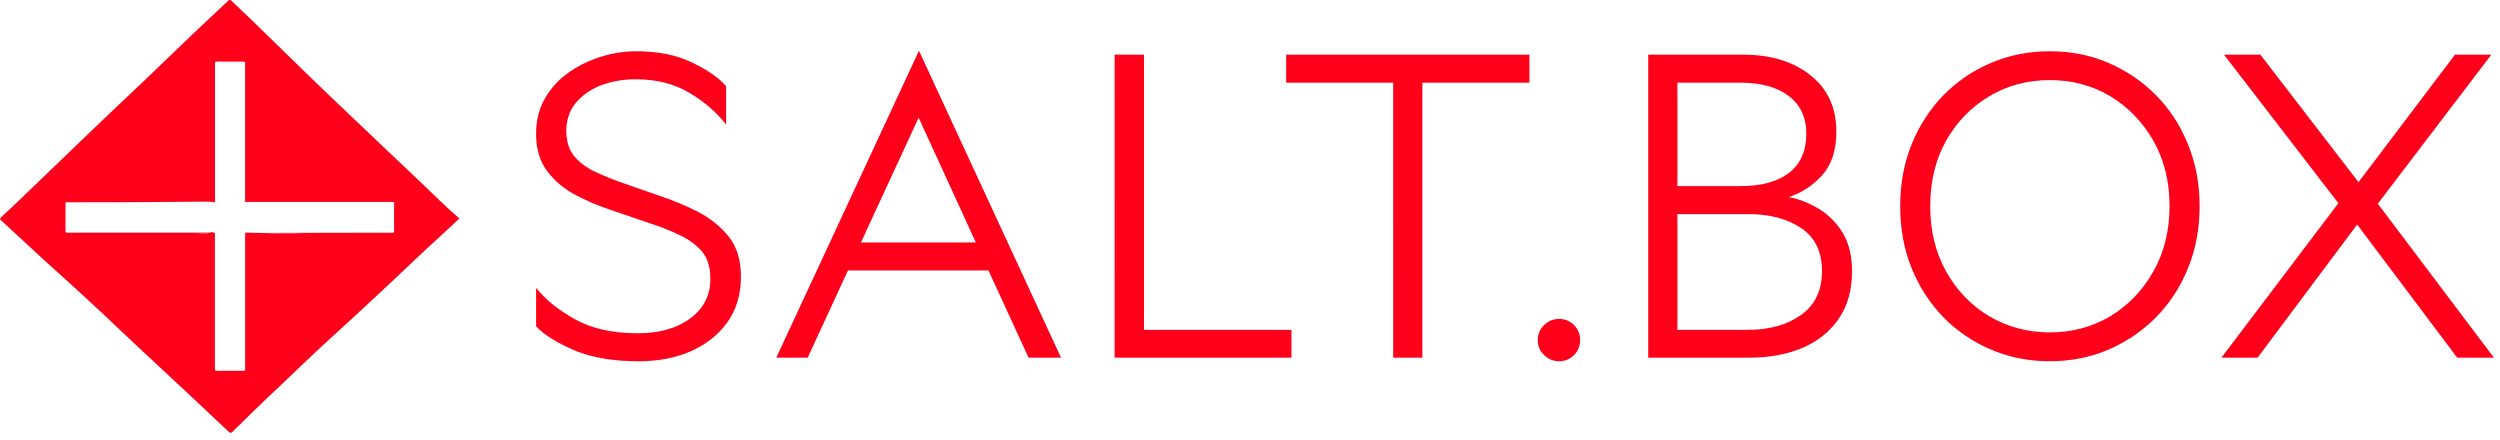 <?xml version="1.0" encoding="UTF-8"?> <svg xmlns="http://www.w3.org/2000/svg" width="125" height="22" viewBox="0 0 125 22" fill="none"><path d="M0.003 10.965C0 10.963 -0.001 10.96 0 10.956C0.015 10.909 0.047 10.864 0.098 10.819C0.339 10.605 0.67 10.294 1.093 9.885C3.754 7.315 5.776 5.381 7.16 4.083C7.456 3.805 7.807 3.469 8.211 3.075C9.062 2.245 10.129 1.232 11.41 0.037C11.463 -0.012 11.517 -0.012 11.57 0.037C12.29 0.714 13.155 1.549 14.164 2.542C15.707 4.06 17.246 5.525 19.316 7.484C20.565 8.665 21.522 9.576 22.187 10.217C22.365 10.389 22.622 10.622 22.958 10.915C22.96 10.918 22.962 10.921 22.962 10.924C22.962 10.928 22.961 10.931 22.959 10.933C22.179 11.672 21.427 12.34 20.818 12.919C19.357 14.31 17.95 15.619 16.597 16.847C15.506 17.838 14.582 18.753 13.358 19.903C12.767 20.458 12.191 21.045 11.598 21.613C11.56 21.649 11.5 21.649 11.462 21.613C10.001 20.231 8.599 18.92 7.258 17.681C6.934 17.383 6.581 17.05 6.197 16.684C5.1 15.637 3.913 14.54 2.636 13.393C2.234 13.033 1.874 12.704 1.557 12.405C1.055 11.934 0.537 11.455 0.002 10.966L0.003 10.965ZM9.824 11.633C10.055 11.695 10.277 11.696 10.489 11.633C10.582 11.602 10.656 11.603 10.713 11.636C10.734 11.648 10.745 11.666 10.745 11.691V18.457C10.745 18.513 10.773 18.541 10.829 18.541H12.209C12.236 18.541 12.257 18.519 12.257 18.493V11.673C12.257 11.646 12.271 11.632 12.298 11.633L13.209 11.649C13.921 11.691 14.634 11.688 15.346 11.642L19.655 11.635C19.683 11.635 19.705 11.612 19.705 11.584V10.137C19.705 10.111 19.692 10.098 19.667 10.098H12.278C12.262 10.098 12.254 10.09 12.254 10.074V3.121C12.254 3.094 12.24 3.08 12.213 3.08H10.798C10.767 3.08 10.752 3.096 10.752 3.127V10.075C10.752 10.086 10.747 10.096 10.739 10.104C10.73 10.111 10.72 10.115 10.709 10.113C10.594 10.099 10.465 10.081 10.356 10.081C7.953 10.106 5.609 10.116 3.322 10.113C3.296 10.113 3.275 10.135 3.275 10.161V11.559C3.275 11.608 3.3 11.632 3.349 11.632L9.824 11.633Z" fill="#FF001A"></path><path d="M10.489 11.633C10.277 11.695 10.055 11.695 9.823 11.632L10.489 11.633Z" fill="#FF001A"></path><path d="M15.346 11.64C14.634 11.686 13.921 11.689 13.209 11.648L15.346 11.64Z" fill="#FF001A"></path><path d="M36.305 4.313V6.233C35.855 5.636 35.246 5.106 34.478 4.645C33.716 4.19 32.819 3.963 31.79 3.963C31.175 3.963 30.606 4.059 30.082 4.253C29.559 4.452 29.132 4.745 28.802 5.132C28.478 5.513 28.316 5.983 28.316 6.54C28.316 7.064 28.447 7.485 28.708 7.803C28.97 8.122 29.32 8.384 29.758 8.589C30.191 8.793 30.654 8.981 31.149 9.152L33.027 9.809C33.653 10.014 34.273 10.273 34.888 10.586C35.496 10.899 36.009 11.309 36.424 11.815C36.839 12.327 37.047 12.998 37.047 13.829C37.047 14.717 36.822 15.477 36.373 16.108C35.918 16.74 35.309 17.223 34.546 17.559C33.784 17.895 32.913 18.063 31.934 18.063C30.614 18.063 29.516 17.869 28.64 17.482C27.769 17.095 27.158 16.706 26.805 16.313V14.393C27.271 14.979 27.92 15.502 28.751 15.963C29.582 16.43 30.629 16.663 31.892 16.663C32.973 16.663 33.846 16.415 34.512 15.92C35.184 15.425 35.519 14.765 35.519 13.94C35.519 13.354 35.374 12.893 35.084 12.557C34.794 12.227 34.421 11.957 33.966 11.747C33.516 11.53 33.044 11.343 32.549 11.183L30.501 10.483C29.932 10.296 29.363 10.054 28.794 9.758C28.224 9.456 27.752 9.064 27.377 8.58C26.995 8.091 26.805 7.459 26.805 6.685C26.805 6.02 26.953 5.431 27.249 4.919C27.539 4.412 27.931 3.982 28.427 3.63C28.922 3.283 29.462 3.018 30.048 2.836C30.64 2.654 31.226 2.563 31.806 2.563C32.91 2.563 33.849 2.753 34.623 3.135C35.397 3.51 35.958 3.903 36.305 4.313ZM40.384 17.883H38.814L45.949 2.537L53.051 17.883H51.429L49.423 13.522H42.399L40.384 17.883ZM45.932 5.883L43.047 12.122H48.791L45.932 5.883ZM55.731 2.734H57.199V16.492H64.573V17.883H55.73L55.731 2.734ZM69.66 4.133H64.308V2.734H76.471V4.133H71.119V17.884H69.659L69.66 4.133ZM77.956 15.946C78.246 15.946 78.494 16.048 78.699 16.253C78.903 16.452 79.006 16.706 79.006 17.013C79.006 17.303 78.903 17.551 78.699 17.755C78.494 17.96 78.246 18.063 77.956 18.063C77.666 18.063 77.415 17.96 77.205 17.755C76.994 17.55 76.889 17.303 76.889 17.013C76.889 16.706 76.994 16.452 77.205 16.253C77.415 16.048 77.666 15.946 77.956 15.946ZM87.456 17.883H82.411V2.734H87.165C88.548 2.734 89.669 3.078 90.528 3.766C91.388 4.449 91.817 5.388 91.817 6.583C91.817 7.511 91.581 8.236 91.109 8.76C90.636 9.283 90.079 9.647 89.436 9.852C89.919 9.943 90.403 10.128 90.887 10.407C91.376 10.691 91.786 11.092 92.116 11.61C92.44 12.128 92.602 12.78 92.602 13.565C92.602 14.498 92.383 15.283 91.945 15.921C91.513 16.564 90.909 17.053 90.136 17.389C89.368 17.719 88.474 17.883 87.456 17.883ZM83.871 10.705V16.492H87.404C88.468 16.492 89.35 16.245 90.05 15.75C90.75 15.255 91.1 14.521 91.1 13.548C91.1 12.586 90.753 11.872 90.059 11.405C89.37 10.939 88.494 10.706 87.43 10.706L83.871 10.705ZM83.871 4.133V9.305H87.037C88.073 9.305 88.878 9.084 89.453 8.64C90.028 8.196 90.315 7.544 90.315 6.685C90.315 5.872 90.022 5.243 89.436 4.799C88.855 4.355 88.047 4.133 87.012 4.133H83.871ZM102.494 16.62C103.598 16.62 104.603 16.352 105.507 15.818C106.406 15.277 107.126 14.529 107.667 13.573C108.207 12.623 108.478 11.536 108.478 10.312C108.478 9.078 108.207 7.985 107.667 7.035C107.126 6.09 106.406 5.348 105.507 4.807C104.603 4.272 103.598 4.005 102.494 4.005C101.385 4.005 100.378 4.272 99.473 4.807C98.562 5.348 97.84 6.09 97.305 7.035C96.776 7.985 96.511 9.078 96.511 10.312C96.511 11.536 96.776 12.623 97.305 13.573C97.84 14.529 98.562 15.277 99.473 15.818C100.378 16.352 101.385 16.62 102.494 16.62ZM95.009 10.313C95.009 9.192 95.2 8.159 95.581 7.214C95.968 6.27 96.5 5.45 97.177 4.756C97.854 4.068 98.648 3.53 99.558 3.143C100.469 2.756 101.447 2.563 102.494 2.563C103.541 2.563 104.517 2.756 105.422 3.143C106.321 3.53 107.112 4.068 107.795 4.756C108.483 5.45 109.018 6.27 109.399 7.214C109.786 8.159 109.98 9.192 109.98 10.313C109.98 11.434 109.786 12.466 109.399 13.411C109.018 14.355 108.483 15.175 107.795 15.869C107.112 16.558 106.321 17.095 105.422 17.482C104.517 17.869 103.541 18.062 102.494 18.062C101.447 18.062 100.469 17.869 99.558 17.482C98.648 17.095 97.854 16.558 97.177 15.869C96.5 15.175 95.968 14.355 95.581 13.411C95.2 12.466 95.009 11.434 95.009 10.313ZM111.2 2.733H113.018L117.926 9.109L122.749 2.733H124.567L118.891 10.185L124.695 17.883H122.859L117.858 11.226L112.882 17.883H111.072L116.919 10.159L111.2 2.733Z" fill="#FF001A"></path></svg> 